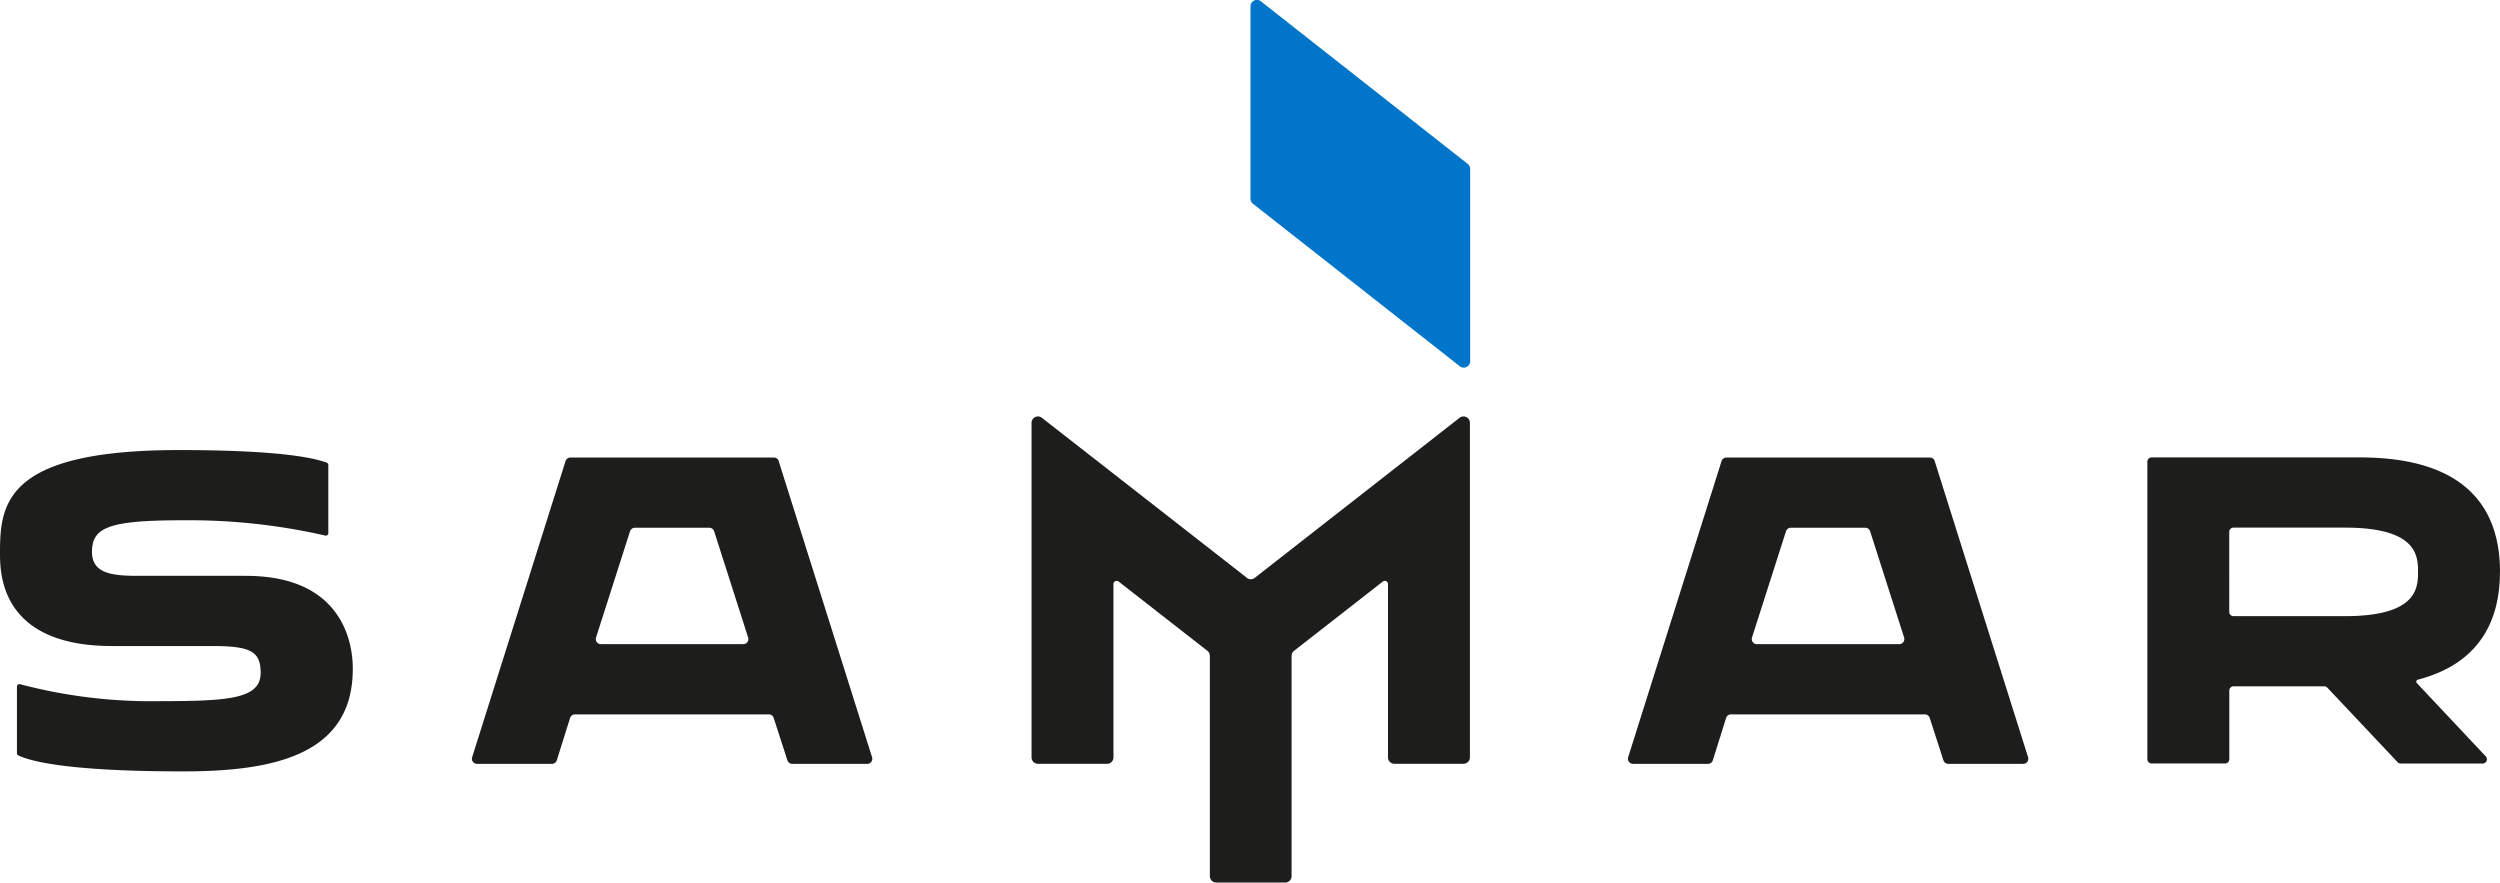 <?xml version="1.0" encoding="UTF-8"?> <svg xmlns="http://www.w3.org/2000/svg" xmlns:xlink="http://www.w3.org/1999/xlink" width="156.516" height="55.254" viewBox="0 0 156.516 55.254"><defs><clipPath id="clip-path"><rect id="Rectángulo_25" data-name="Rectángulo 25" width="156.516" height="55.254" fill="none"></rect></clipPath></defs><g id="Grupo_9" data-name="Grupo 9" clip-path="url(#clip-path)"><path id="Trazado_10" data-name="Trazado 10" d="M509.039,110.892c0-3.625-1.769-7.163-8.784-7.163H487.227a.265.265,0,0,0-.265.265v18.63a.265.265,0,0,0,.265.265h4.6a.265.265,0,0,0,.265-.265v-4.3a.265.265,0,0,1,.265-.265h5.679a.264.264,0,0,1,.192.083l4.4,4.668a.264.264,0,0,0,.192.083h5.135a.265.265,0,0,0,.193-.446l-4.315-4.59a.131.131,0,0,1,.067-.216c3.994-1.037,5.136-3.864,5.136-6.745m-16.948-2.506a.265.265,0,0,1,.265-.265h6.986c4.51,0,4.569,1.769,4.569,2.771s-.059,2.771-4.569,2.771h-6.986a.265.265,0,0,1-.265-.265Z" transform="translate(-352.523 -75.092)" fill="#1d1d1b"></path><path id="Trazado_11" data-name="Trazado 11" d="M283.578,12.438V.4a.4.4,0,0,1,.652-.317L297.176,10.26a.4.4,0,0,1,.154.317V22.61a.4.4,0,0,1-.652.317L283.732,12.755a.4.4,0,0,1-.154-.317" transform="translate(-205.289 0)" fill="#0075c9"></path><path id="Trazado_12" data-name="Trazado 12" d="M247.408,104.547,234.577,94.532a.4.4,0,0,0-.651.318v20.939a.4.4,0,0,0,.4.4h4.328a.4.4,0,0,0,.4-.4v-10.85a.2.2,0,0,1,.325-.159l5.554,4.335a.4.4,0,0,1,.155.317v13.791a.4.4,0,0,0,.4.4h4.318a.4.4,0,0,0,.4-.4V109.432a.4.4,0,0,1,.155-.317l5.555-4.335a.2.2,0,0,1,.325.159v10.85a.4.4,0,0,0,.4.4h4.328a.4.4,0,0,0,.4-.4V94.849a.4.4,0,0,0-.65-.318L247.9,104.547a.4.4,0,0,1-.5,0" transform="translate(-169.344 -68.371)" fill="#1d1d1b"></path><path id="Trazado_13" data-name="Trazado 13" d="M15.391,109.923H8.573c-1.622,0-2.814-.177-2.814-1.5,0-1.534,1.059-1.977,5.66-1.977a38.4,38.4,0,0,1,8.943.956.156.156,0,0,0,.193-.153v-4.263a.16.16,0,0,0-.106-.15c-.7-.256-2.708-.786-9.228-.786C.331,102.046,0,105.409,0,108.477c0,1.269,0,5.842,7.017,5.842h6.289c2.416,0,3.012.354,3.012,1.682,0,1.77-2.383,1.77-7.282,1.77a32.074,32.074,0,0,1-7.775-1.061.158.158,0,0,0-.2.151v4.171a.159.159,0,0,0,.1.146c.621.277,2.667.989,10.3.989,5.494,0,10.625-.944,10.625-6.4,0-.708,0-5.842-6.686-5.842" transform="translate(0 -73.873)" fill="#1d1d1b"></path><path id="Trazado_14" data-name="Trazado 14" d="M126.186,103.979l5.847,18.539a.319.319,0,0,1-.3.415h-4.7a.319.319,0,0,1-.3-.221l-.86-2.656a.319.319,0,0,0-.3-.221H113.428a.319.319,0,0,0-.3.224l-.833,2.651a.318.318,0,0,1-.3.223h-4.7a.319.319,0,0,1-.3-.415l5.847-18.539a.319.319,0,0,1,.3-.223h12.75a.318.318,0,0,1,.3.223m-11.139,11.46h8.921a.319.319,0,0,0,.3-.416l-2.127-6.649a.319.319,0,0,0-.3-.222h-4.668a.319.319,0,0,0-.3.222l-2.127,6.649a.319.319,0,0,0,.3.416" transform="translate(-77.436 -75.111)" fill="#1d1d1b"></path><path id="Trazado_15" data-name="Trazado 15" d="M388.336,103.979l5.847,18.539a.319.319,0,0,1-.3.415h-4.7a.319.319,0,0,1-.3-.221l-.86-2.656a.319.319,0,0,0-.3-.221H375.578a.319.319,0,0,0-.3.224l-.833,2.651a.318.318,0,0,1-.3.223h-4.7a.319.319,0,0,1-.3-.415l5.847-18.539a.319.319,0,0,1,.3-.223h12.75a.318.318,0,0,1,.3.223M377.2,115.438h8.921a.319.319,0,0,0,.3-.416l-2.127-6.649a.319.319,0,0,0-.3-.222h-4.668a.319.319,0,0,0-.3.222l-2.127,6.649a.319.319,0,0,0,.3.416" transform="translate(-267.212 -75.111)" fill="#1d1d1b"></path></g></svg> 